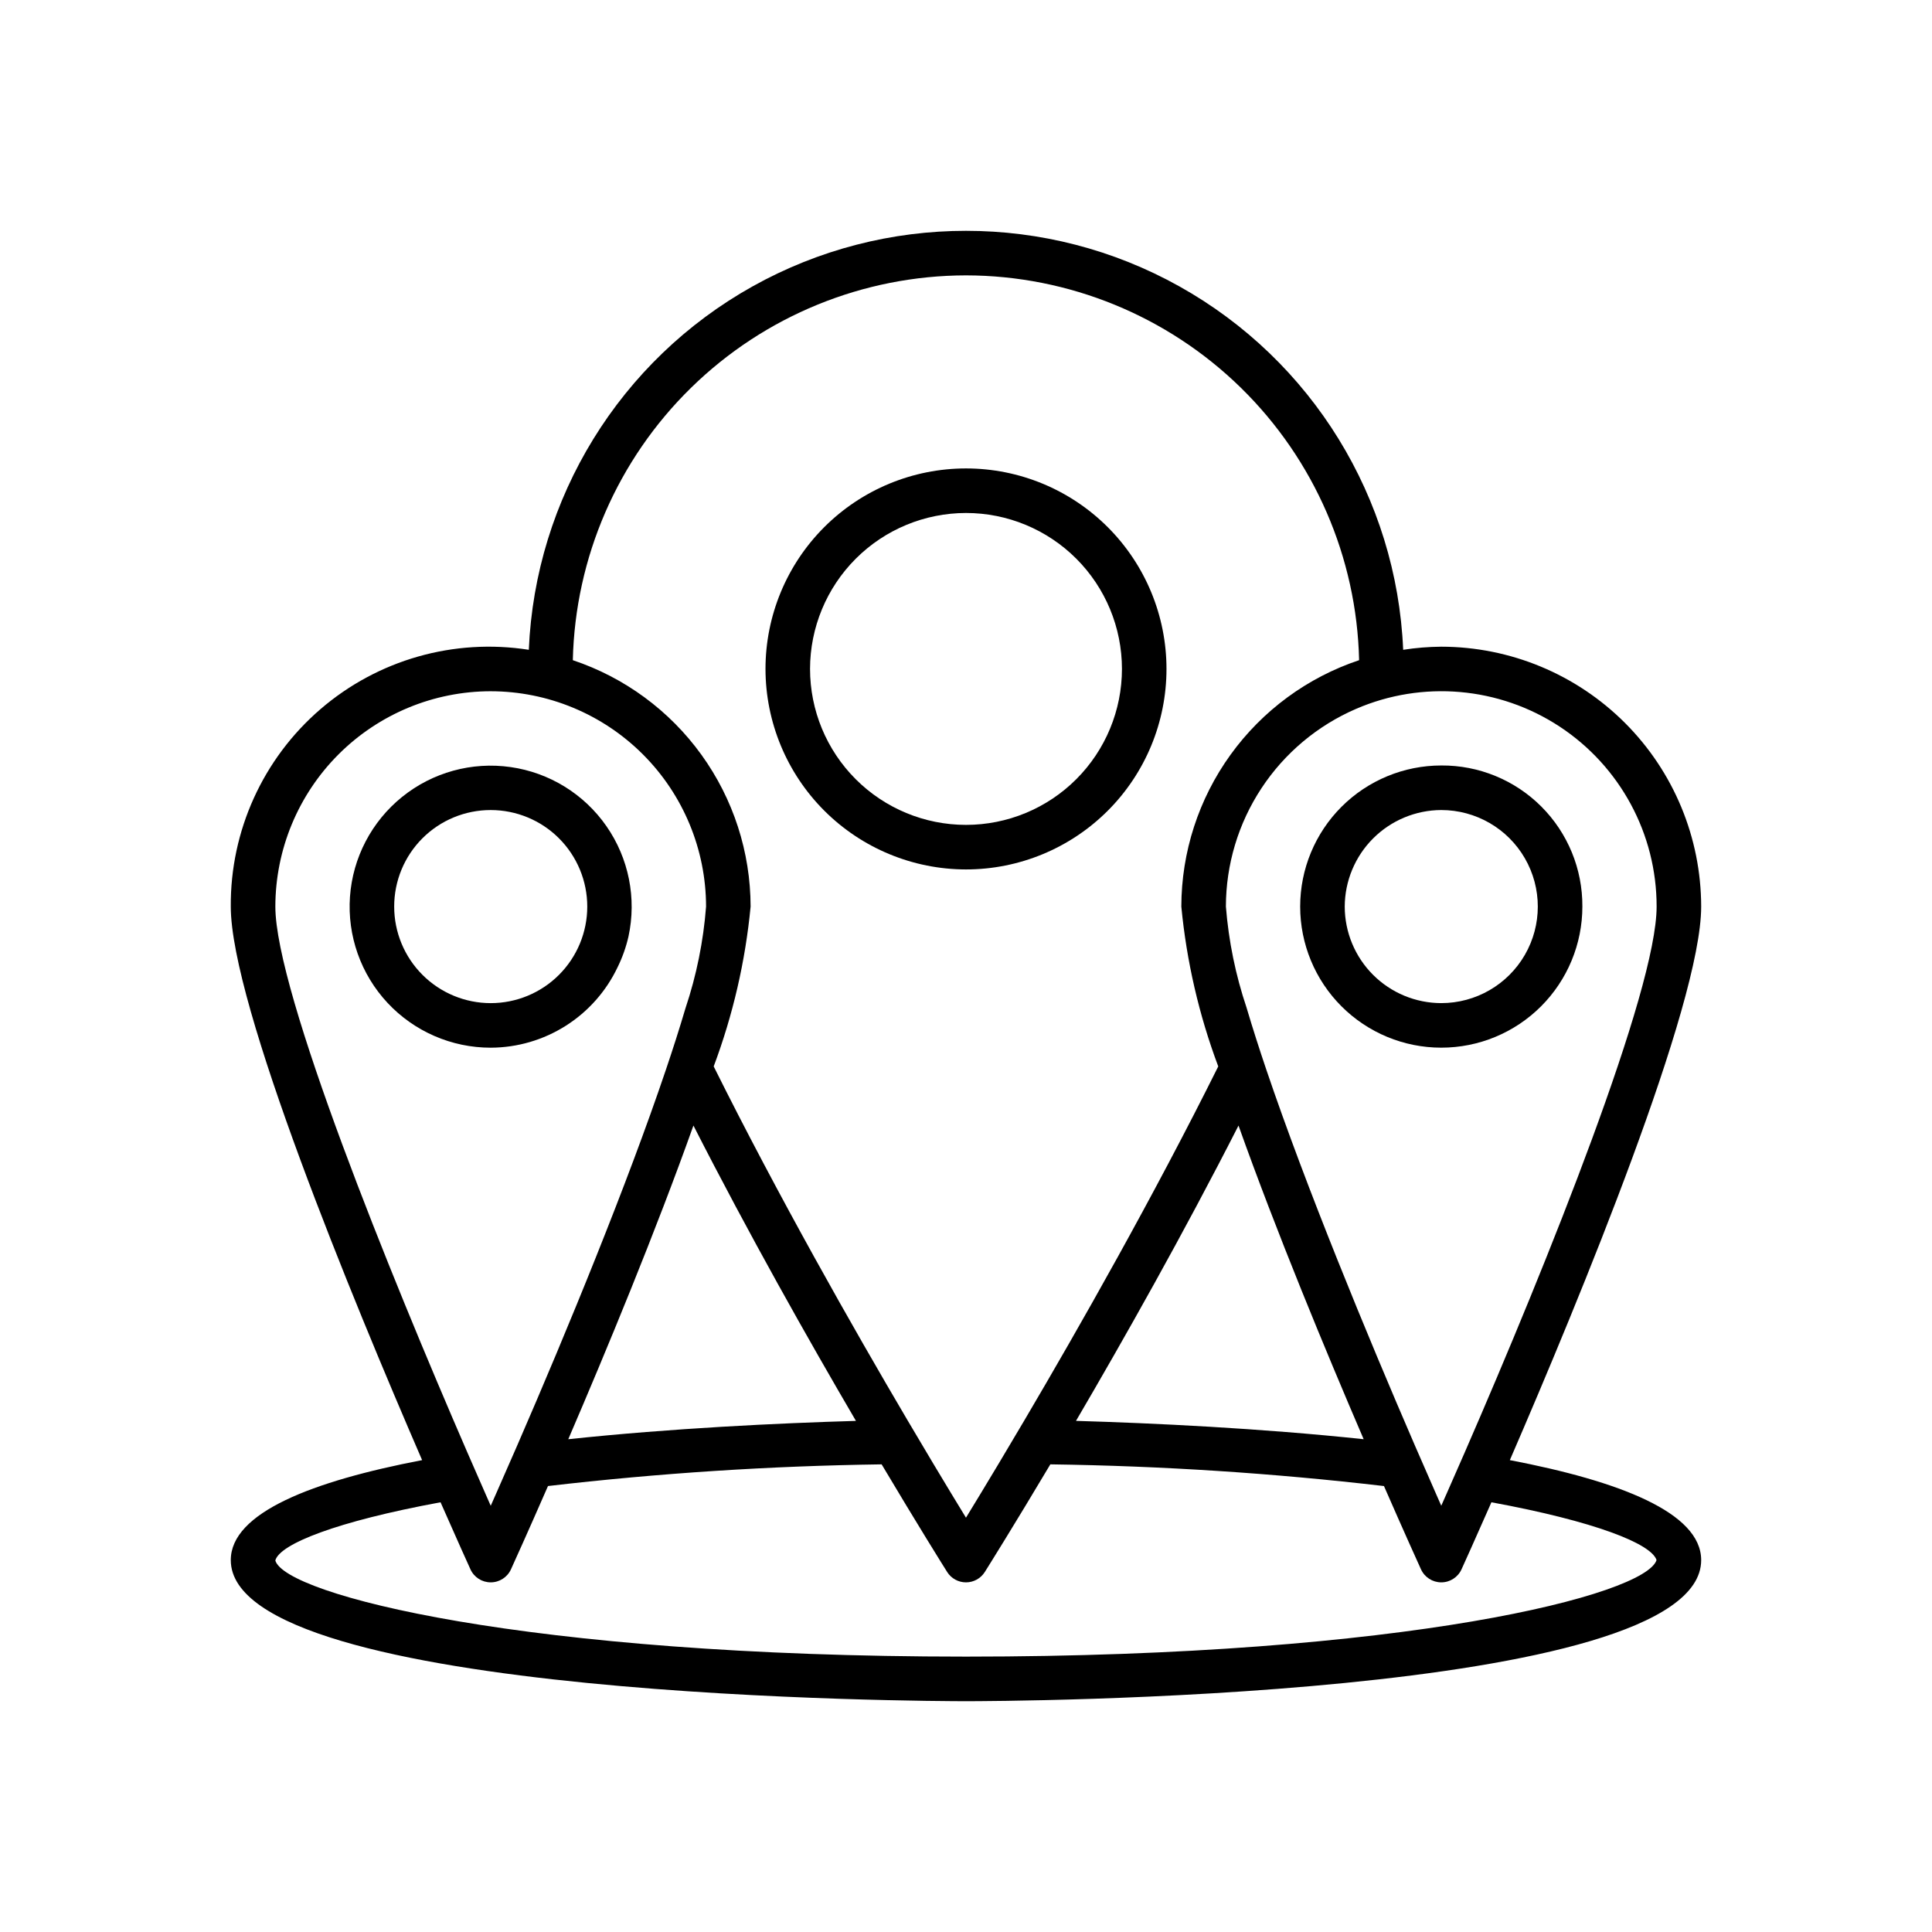 <?xml version="1.0" encoding="UTF-8"?>
<!-- Uploaded to: SVG Repo, www.svgrepo.com, Generator: SVG Repo Mixer Tools -->
<svg fill="#000000" width="800px" height="800px" version="1.1" viewBox="144 144 512 512" xmlns="http://www.w3.org/2000/svg">
 <g>
  <path d="m400 374.41c14.09 0 27.605-5.598 37.57-15.562 9.965-9.965 15.562-23.48 15.562-37.574 0-14.09-5.598-27.605-15.562-37.57-9.965-9.965-23.48-15.566-37.57-15.566-14.094 0-27.609 5.602-37.574 15.566-9.965 9.965-15.562 23.48-15.562 37.57 0.016 14.09 5.617 27.594 15.578 37.559 9.961 9.961 23.469 15.562 37.559 15.578zm0-94.465c10.961 0 21.473 4.356 29.223 12.105s12.105 18.262 12.105 29.223c0 10.961-4.356 21.473-12.105 29.223-7.75 7.754-18.262 12.105-29.223 12.105s-21.473-4.352-29.227-12.105c-7.75-7.75-12.102-18.262-12.102-29.223 0.012-10.957 4.367-21.461 12.117-29.211 7.746-7.746 18.254-12.105 29.211-12.117z"/>
  <path d="m274.05 421.65c7.047-0.023 13.945-2.039 19.898-5.816 5.949-3.773 10.711-9.16 13.73-15.527 1.27-2.586 2.234-5.309 2.875-8.113 2.195-10.141 0.082-20.738-5.844-29.254-5.922-8.516-15.117-14.188-25.387-15.656-10.27-1.473-20.691 1.395-28.762 7.91-8.074 6.516-13.078 16.094-13.812 26.441-0.73 10.348 2.867 20.535 9.941 28.125 7.074 7.586 16.984 11.895 27.359 11.891zm0-62.977c6.785 0 13.293 2.695 18.09 7.492 4.797 4.797 7.492 11.305 7.492 18.09s-2.695 13.293-7.492 18.09c-4.797 4.801-11.305 7.496-18.09 7.496s-13.293-2.695-18.09-7.496c-4.801-4.797-7.496-11.305-7.496-18.09-0.008-6.789 2.688-13.301 7.484-18.098 4.801-4.801 11.312-7.492 18.102-7.484z"/>
  <path d="m525.95 315.38c-3.379 0.027-6.754 0.301-10.094 0.824-1.711-40.219-24.16-76.676-59.305-96.309s-77.957-19.633-113.11 0c-35.145 19.633-57.594 56.09-59.301 96.309-19.832-3.113-40.031 2.644-55.238 15.75s-23.891 32.23-23.742 52.305c0 25.895 32.125 103.79 50.707 146.69-28.957 5.539-50.707 13.891-50.707 26.496 0 36.965 186.88 37.391 194.83 37.391 7.961 0.004 194.84-0.422 194.84-37.391 0-12.605-21.746-20.957-50.707-26.496 18.582-42.895 50.707-120.79 50.707-146.69-0.023-18.262-7.285-35.77-20.199-48.684-12.914-12.91-30.422-20.176-48.684-20.195zm-251.91 11.809h0.004c15.129 0.016 29.637 6.035 40.336 16.734 10.699 10.699 16.719 25.207 16.734 40.336-0.703 9.18-2.539 18.238-5.465 26.965-0.777 2.644-1.641 5.426-2.551 8.281-0.832 2.613-1.727 5.316-2.66 8.078-10.191 30.172-25.895 68.461-39.336 99.402-1.91 4.398-3.766 8.629-5.562 12.684-0.492 1.113-1.008 2.293-1.492 3.375-0.41-0.926-0.871-1.977-1.293-2.938-1.555-3.516-3.195-7.266-4.91-11.219-20.488-47.203-50.875-122.05-50.875-144.63 0.02-15.129 6.039-29.637 16.738-40.336 10.699-10.699 25.203-16.719 40.336-16.734zm125.95-110.21 0.004-0.004c27.238 0.043 53.383 10.73 72.852 29.785 19.465 19.055 30.711 44.965 31.332 72.195-13.703 4.578-25.621 13.344-34.078 25.062-8.453 11.715-13.012 25.789-13.035 40.238 1.387 14.488 4.676 28.73 9.785 42.355-17.176 34.504-36.84 69.117-51.27 93.609-2.488 4.227-4.816 8.145-6.953 11.711-3.434 5.734-6.387 10.602-8.633 14.273-2.246-3.672-5.199-8.539-8.633-14.273-2.137-3.566-4.465-7.484-6.953-11.711-14.426-24.488-34.09-59.102-51.27-93.605h-0.004c5.109-13.629 8.398-27.871 9.785-42.359-0.023-14.449-4.582-28.523-13.035-40.238-8.453-11.719-20.375-20.484-34.078-25.062 0.621-27.23 11.867-53.141 31.336-72.195 19.465-19.055 45.609-29.742 72.852-29.785zm-72.223 225.3c14.664 28.781 30.453 56.727 43.066 78.27-20.41 0.602-48.723 1.934-76.234 4.859 10.059-23.387 23.141-54.961 33.168-83.129zm144.45 0c10.027 28.168 23.113 59.742 33.168 83.125-27.512-2.922-55.824-4.258-76.234-4.859 12.617-21.539 28.406-49.484 43.07-78.266zm55.031 97.82c-0.426 0.965-0.879 1.992-1.297 2.934-0.469-1.059-0.992-2.258-1.484-3.367-1.75-3.961-3.598-8.188-5.543-12.684-12.703-29.348-28.852-68.543-39.332-99.496-0.938-2.769-1.824-5.461-2.66-8.078-0.914-2.859-1.773-5.629-2.555-8.277h0.004c-2.934-8.699-4.781-17.727-5.504-26.879 0.012-11.145 3.285-22.039 9.414-31.348 6.125-9.309 14.84-16.625 25.07-21.043 17.633-7.621 37.918-5.856 53.969 4.699 16.047 10.559 25.707 28.484 25.691 47.691 0 22.262-28.816 94.07-50.844 144.63-1.688 3.879-3.332 7.617-4.926 11.219zm55.754 17.336c-2.957 9.238-66.242 25.586-183 25.586-117.18 0-180.51-16.465-183.04-25.484 1.195-4.359 16.145-10.324 43.789-15.418 4.394 9.988 7.391 16.598 7.922 17.762h-0.004c0.957 2.109 3.059 3.461 5.375 3.461 2.312 0 4.414-1.352 5.371-3.461 0.605-1.324 4.391-9.672 9.809-22.066h0.004c29.352-3.418 58.863-5.336 88.414-5.746 9.586 16.105 16.293 26.82 17.359 28.512h-0.004c1.082 1.719 2.969 2.762 5 2.762 2.027 0 3.914-1.043 4.996-2.762 1.062-1.691 7.769-12.41 17.359-28.512h-0.004c29.551 0.41 59.062 2.328 88.418 5.75 5.418 12.395 9.203 20.738 9.809 22.066v-0.004c0.957 2.109 3.059 3.461 5.375 3.461 2.312 0 4.414-1.352 5.371-3.461 0.531-1.164 3.527-7.773 7.922-17.762 27.43 5.055 42.367 10.969 43.758 15.316z"/>
  <path d="m525.95 346.86c-9.914 0-19.426 3.938-26.438 10.949-7.012 7.016-10.953 16.523-10.953 26.441 0 9.918 3.941 19.43 10.953 26.441 7.012 7.012 16.523 10.953 26.438 10.953 9.918 0 19.43-3.941 26.441-10.953 7.012-7.012 10.953-16.523 10.953-26.441 0.062-9.938-3.856-19.484-10.883-26.512-7.023-7.027-16.574-10.945-26.512-10.879zm0 62.977c-6.781-0.008-13.285-2.707-18.082-7.504-4.793-4.797-7.492-11.297-7.5-18.082 0.027-6.777 2.731-13.27 7.523-18.062 4.789-4.789 11.281-7.496 18.059-7.519 9.141 0 17.59 4.875 22.156 12.789 4.57 7.918 4.57 17.668 0 25.586-4.566 7.914-13.016 12.793-22.156 12.793z"/>
 </g>
</svg>
